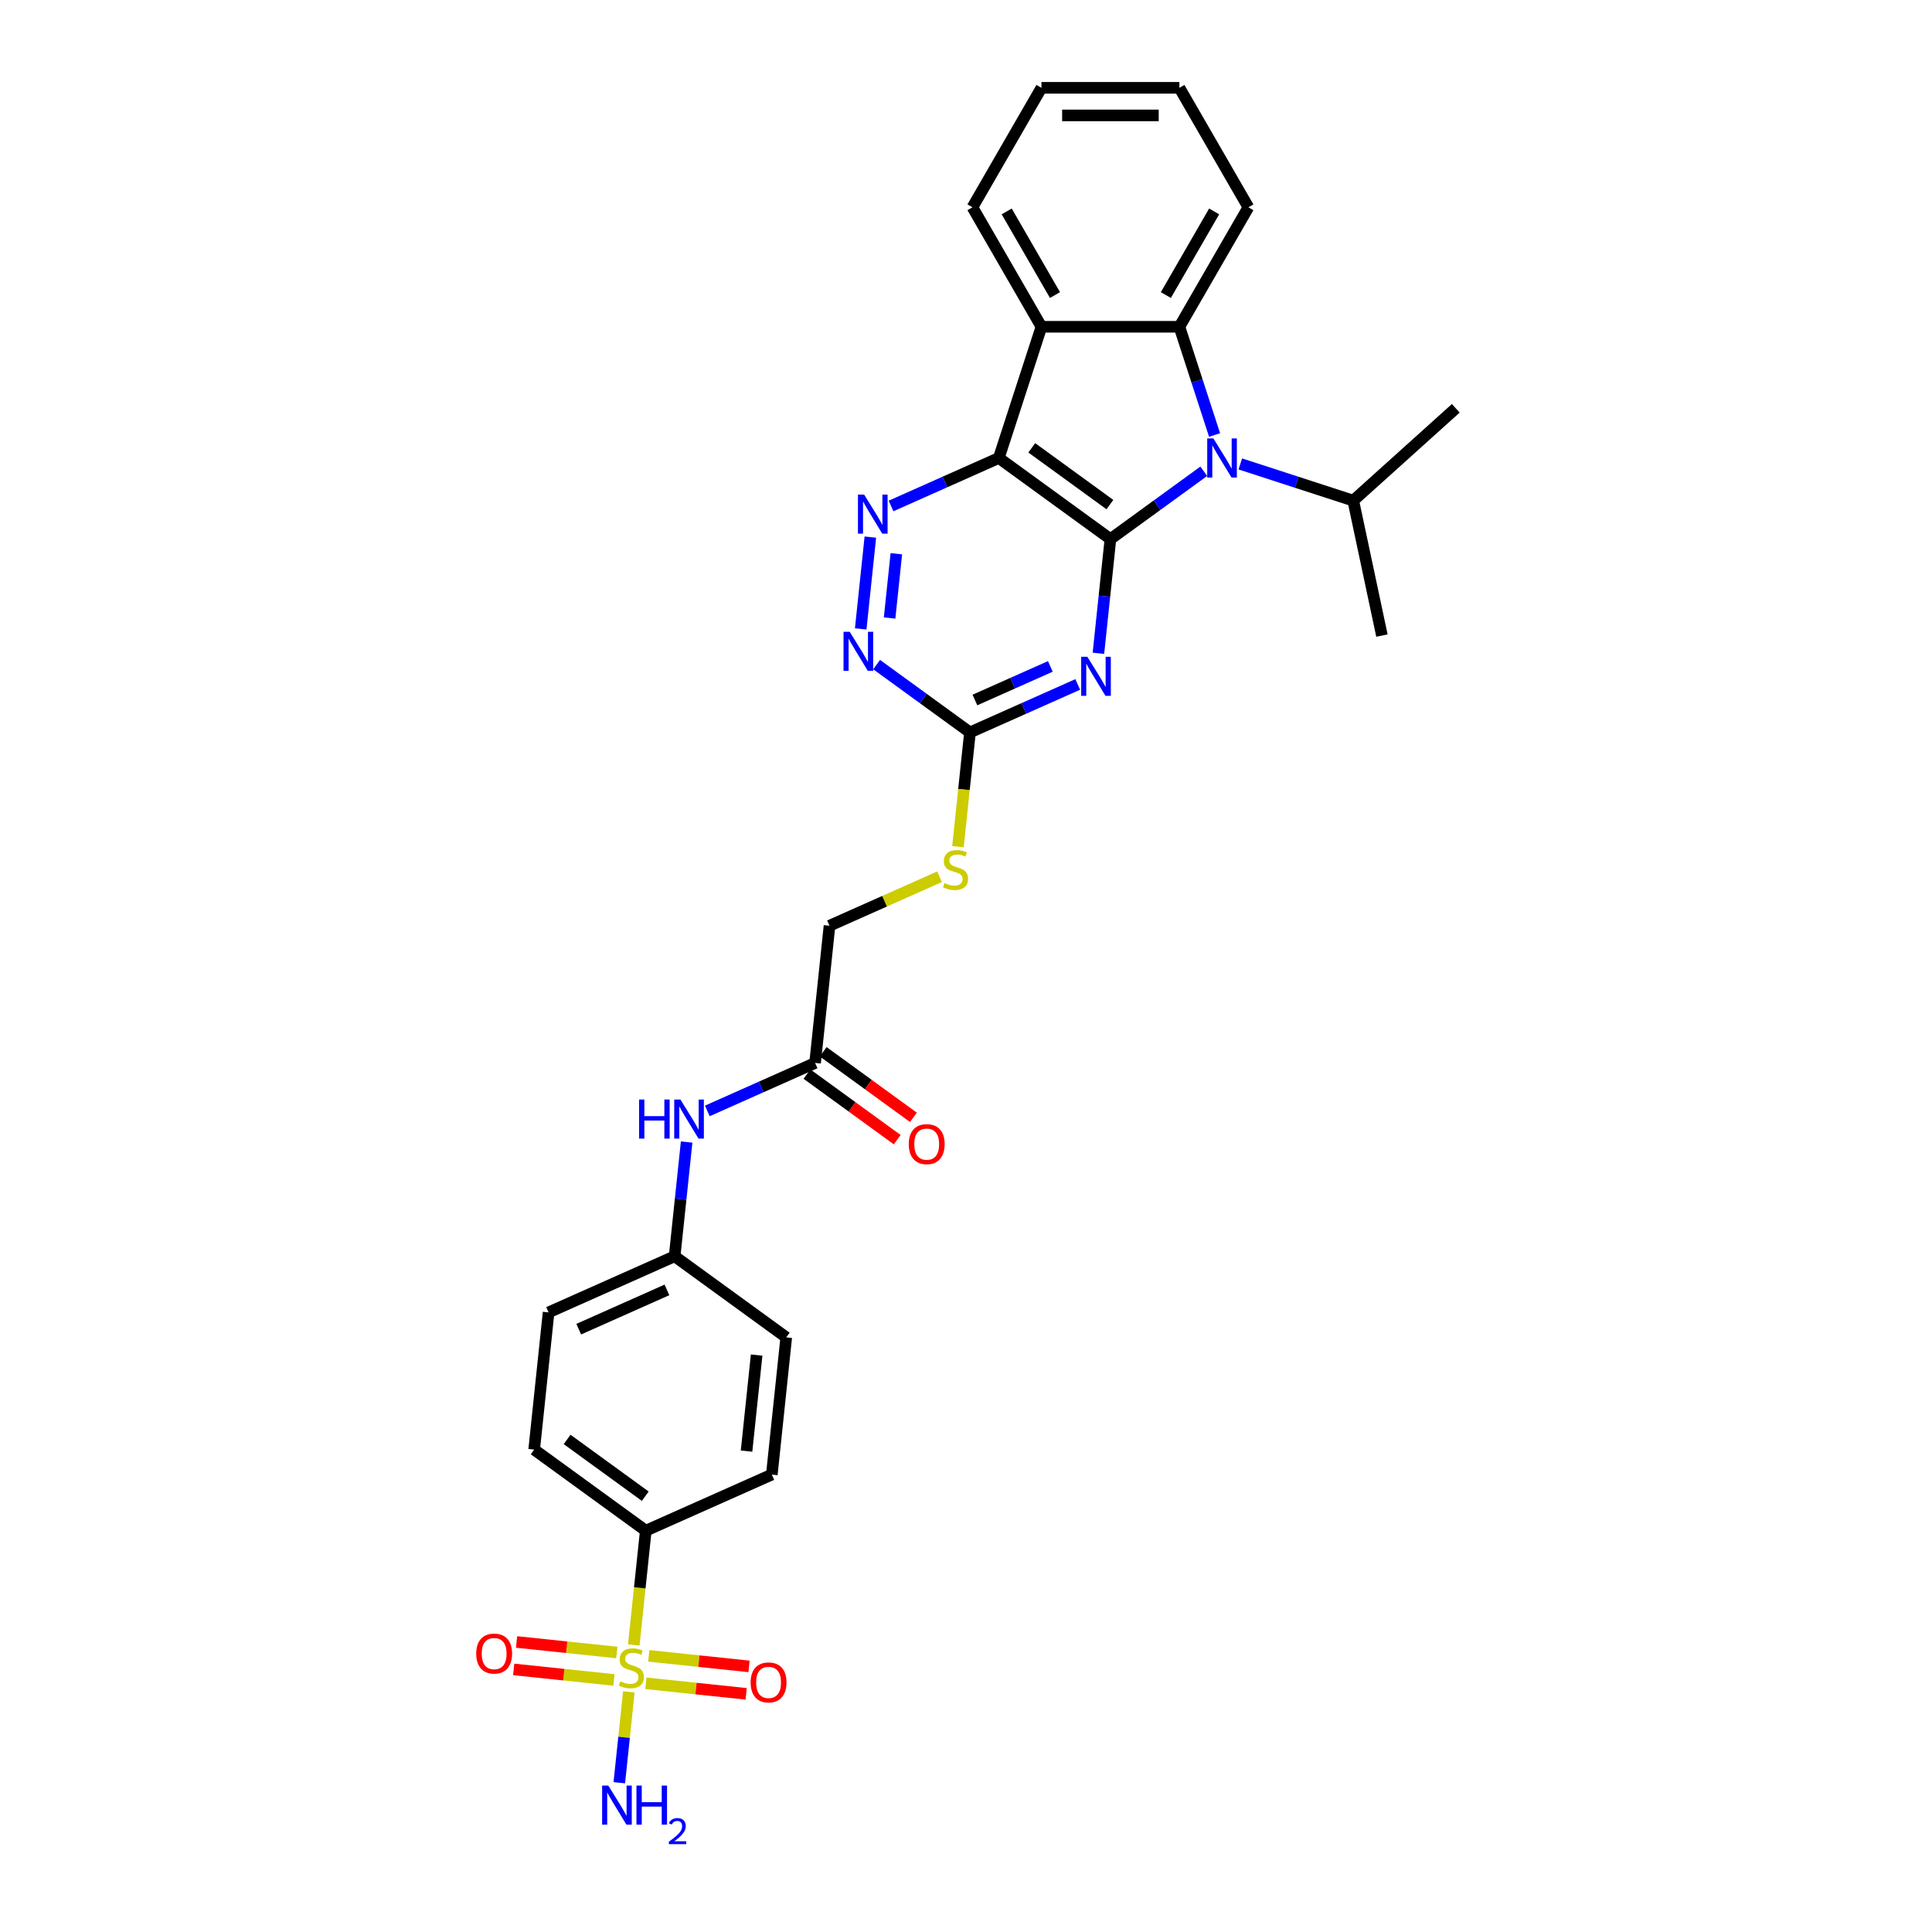 <?xml version='1.0' encoding='iso-8859-1'?>
<svg version='1.1' baseProfile='full'
              xmlns='http://www.w3.org/2000/svg'
                      xmlns:rdkit='http://www.rdkit.org/xml'
                      xmlns:xlink='http://www.w3.org/1999/xlink'
                  xml:space='preserve'
width='1000px' height='1000px' viewBox='0 0 1000 1000'>
<!-- END OF HEADER -->
<rect style='opacity:1.0;fill:#FFFFFF;stroke:none' width='1000' height='1000' x='0' y='0'> </rect>
<path class='bond-0' d='M 574.754,279.031 L 516.982,237.057' style='fill:none;fill-rule:evenodd;stroke:#000000;stroke-width:6px;stroke-linecap:butt;stroke-linejoin:miter;stroke-opacity:1' />
<path class='bond-0' d='M 574.483,261.18 L 534.042,231.798' style='fill:none;fill-rule:evenodd;stroke:#000000;stroke-width:6px;stroke-linecap:butt;stroke-linejoin:miter;stroke-opacity:1' />
<path class='bond-1' d='M 574.754,279.031 L 598.913,261.479' style='fill:none;fill-rule:evenodd;stroke:#000000;stroke-width:6px;stroke-linecap:butt;stroke-linejoin:miter;stroke-opacity:1' />
<path class='bond-1' d='M 598.913,261.479 L 623.072,243.926' style='fill:none;fill-rule:evenodd;stroke:#0000FF;stroke-width:6px;stroke-linecap:butt;stroke-linejoin:miter;stroke-opacity:1' />
<path class='bond-3' d='M 574.754,279.031 L 571.647,308.592' style='fill:none;fill-rule:evenodd;stroke:#000000;stroke-width:6px;stroke-linecap:butt;stroke-linejoin:miter;stroke-opacity:1' />
<path class='bond-3' d='M 571.647,308.592 L 568.54,338.153' style='fill:none;fill-rule:evenodd;stroke:#0000FF;stroke-width:6px;stroke-linecap:butt;stroke-linejoin:miter;stroke-opacity:1' />
<path class='bond-5' d='M 516.982,237.057 L 539.049,169.141' style='fill:none;fill-rule:evenodd;stroke:#000000;stroke-width:6px;stroke-linecap:butt;stroke-linejoin:miter;stroke-opacity:1' />
<path class='bond-6' d='M 516.982,237.057 L 489.091,249.475' style='fill:none;fill-rule:evenodd;stroke:#000000;stroke-width:6px;stroke-linecap:butt;stroke-linejoin:miter;stroke-opacity:1' />
<path class='bond-6' d='M 489.091,249.475 L 461.2,261.893' style='fill:none;fill-rule:evenodd;stroke:#0000FF;stroke-width:6px;stroke-linecap:butt;stroke-linejoin:miter;stroke-opacity:1' />
<path class='bond-4' d='M 628.661,225.16 L 619.56,197.151' style='fill:none;fill-rule:evenodd;stroke:#0000FF;stroke-width:6px;stroke-linecap:butt;stroke-linejoin:miter;stroke-opacity:1' />
<path class='bond-4' d='M 619.56,197.151 L 610.459,169.141' style='fill:none;fill-rule:evenodd;stroke:#000000;stroke-width:6px;stroke-linecap:butt;stroke-linejoin:miter;stroke-opacity:1' />
<path class='bond-16' d='M 641.981,240.129 L 671.212,249.626' style='fill:none;fill-rule:evenodd;stroke:#0000FF;stroke-width:6px;stroke-linecap:butt;stroke-linejoin:miter;stroke-opacity:1' />
<path class='bond-16' d='M 671.212,249.626 L 700.442,259.124' style='fill:none;fill-rule:evenodd;stroke:#000000;stroke-width:6px;stroke-linecap:butt;stroke-linejoin:miter;stroke-opacity:1' />
<path class='bond-2' d='M 328.04,851.434 L 331.148,821.859' style='fill:none;fill-rule:evenodd;stroke:#CCCC00;stroke-width:6px;stroke-linecap:butt;stroke-linejoin:miter;stroke-opacity:1' />
<path class='bond-2' d='M 331.148,821.859 L 334.257,792.283' style='fill:none;fill-rule:evenodd;stroke:#000000;stroke-width:6px;stroke-linecap:butt;stroke-linejoin:miter;stroke-opacity:1' />
<path class='bond-10' d='M 319.27,855.331 L 293.325,852.605' style='fill:none;fill-rule:evenodd;stroke:#CCCC00;stroke-width:6px;stroke-linecap:butt;stroke-linejoin:miter;stroke-opacity:1' />
<path class='bond-10' d='M 293.325,852.605 L 267.38,849.878' style='fill:none;fill-rule:evenodd;stroke:#FF0000;stroke-width:6px;stroke-linecap:butt;stroke-linejoin:miter;stroke-opacity:1' />
<path class='bond-10' d='M 317.777,869.535 L 291.832,866.808' style='fill:none;fill-rule:evenodd;stroke:#CCCC00;stroke-width:6px;stroke-linecap:butt;stroke-linejoin:miter;stroke-opacity:1' />
<path class='bond-10' d='M 291.832,866.808 L 265.887,864.082' style='fill:none;fill-rule:evenodd;stroke:#FF0000;stroke-width:6px;stroke-linecap:butt;stroke-linejoin:miter;stroke-opacity:1' />
<path class='bond-11' d='M 334.315,871.274 L 360.26,874.001' style='fill:none;fill-rule:evenodd;stroke:#CCCC00;stroke-width:6px;stroke-linecap:butt;stroke-linejoin:miter;stroke-opacity:1' />
<path class='bond-11' d='M 360.26,874.001 L 386.205,876.727' style='fill:none;fill-rule:evenodd;stroke:#FF0000;stroke-width:6px;stroke-linecap:butt;stroke-linejoin:miter;stroke-opacity:1' />
<path class='bond-11' d='M 335.808,857.07 L 361.753,859.797' style='fill:none;fill-rule:evenodd;stroke:#CCCC00;stroke-width:6px;stroke-linecap:butt;stroke-linejoin:miter;stroke-opacity:1' />
<path class='bond-11' d='M 361.753,859.797 L 387.698,862.524' style='fill:none;fill-rule:evenodd;stroke:#FF0000;stroke-width:6px;stroke-linecap:butt;stroke-linejoin:miter;stroke-opacity:1' />
<path class='bond-15' d='M 325.488,875.714 L 323.017,899.225' style='fill:none;fill-rule:evenodd;stroke:#CCCC00;stroke-width:6px;stroke-linecap:butt;stroke-linejoin:miter;stroke-opacity:1' />
<path class='bond-15' d='M 323.017,899.225 L 320.546,922.737' style='fill:none;fill-rule:evenodd;stroke:#0000FF;stroke-width:6px;stroke-linecap:butt;stroke-linejoin:miter;stroke-opacity:1' />
<path class='bond-7' d='M 557.835,354.26 L 529.944,366.678' style='fill:none;fill-rule:evenodd;stroke:#0000FF;stroke-width:6px;stroke-linecap:butt;stroke-linejoin:miter;stroke-opacity:1' />
<path class='bond-7' d='M 529.944,366.678 L 502.053,379.096' style='fill:none;fill-rule:evenodd;stroke:#000000;stroke-width:6px;stroke-linecap:butt;stroke-linejoin:miter;stroke-opacity:1' />
<path class='bond-7' d='M 543.658,344.938 L 524.135,353.63' style='fill:none;fill-rule:evenodd;stroke:#0000FF;stroke-width:6px;stroke-linecap:butt;stroke-linejoin:miter;stroke-opacity:1' />
<path class='bond-7' d='M 524.135,353.63 L 504.611,362.323' style='fill:none;fill-rule:evenodd;stroke:#000000;stroke-width:6px;stroke-linecap:butt;stroke-linejoin:miter;stroke-opacity:1' />
<path class='bond-22' d='M 610.459,169.141 L 646.165,107.298' style='fill:none;fill-rule:evenodd;stroke:#000000;stroke-width:6px;stroke-linecap:butt;stroke-linejoin:miter;stroke-opacity:1' />
<path class='bond-22' d='M 603.446,152.724 L 628.44,109.433' style='fill:none;fill-rule:evenodd;stroke:#000000;stroke-width:6px;stroke-linecap:butt;stroke-linejoin:miter;stroke-opacity:1' />
<path class='bond-30' d='M 610.459,169.141 L 539.049,169.141' style='fill:none;fill-rule:evenodd;stroke:#000000;stroke-width:6px;stroke-linecap:butt;stroke-linejoin:miter;stroke-opacity:1' />
<path class='bond-23' d='M 539.049,169.141 L 503.343,107.298' style='fill:none;fill-rule:evenodd;stroke:#000000;stroke-width:6px;stroke-linecap:butt;stroke-linejoin:miter;stroke-opacity:1' />
<path class='bond-23' d='M 546.062,152.724 L 521.068,109.433' style='fill:none;fill-rule:evenodd;stroke:#000000;stroke-width:6px;stroke-linecap:butt;stroke-linejoin:miter;stroke-opacity:1' />
<path class='bond-31' d='M 450.494,277.999 L 445.499,325.524' style='fill:none;fill-rule:evenodd;stroke:#0000FF;stroke-width:6px;stroke-linecap:butt;stroke-linejoin:miter;stroke-opacity:1' />
<path class='bond-31' d='M 463.949,286.621 L 460.452,319.888' style='fill:none;fill-rule:evenodd;stroke:#0000FF;stroke-width:6px;stroke-linecap:butt;stroke-linejoin:miter;stroke-opacity:1' />
<path class='bond-8' d='M 502.053,379.096 L 477.894,361.543' style='fill:none;fill-rule:evenodd;stroke:#000000;stroke-width:6px;stroke-linecap:butt;stroke-linejoin:miter;stroke-opacity:1' />
<path class='bond-8' d='M 477.894,361.543 L 453.735,343.991' style='fill:none;fill-rule:evenodd;stroke:#0000FF;stroke-width:6px;stroke-linecap:butt;stroke-linejoin:miter;stroke-opacity:1' />
<path class='bond-14' d='M 502.053,379.096 L 498.944,408.671' style='fill:none;fill-rule:evenodd;stroke:#000000;stroke-width:6px;stroke-linecap:butt;stroke-linejoin:miter;stroke-opacity:1' />
<path class='bond-14' d='M 498.944,408.671 L 495.836,438.247' style='fill:none;fill-rule:evenodd;stroke:#CCCC00;stroke-width:6px;stroke-linecap:butt;stroke-linejoin:miter;stroke-opacity:1' />
<path class='bond-9' d='M 334.257,792.283 L 276.485,750.309' style='fill:none;fill-rule:evenodd;stroke:#000000;stroke-width:6px;stroke-linecap:butt;stroke-linejoin:miter;stroke-opacity:1' />
<path class='bond-9' d='M 333.986,774.433 L 293.545,745.051' style='fill:none;fill-rule:evenodd;stroke:#000000;stroke-width:6px;stroke-linecap:butt;stroke-linejoin:miter;stroke-opacity:1' />
<path class='bond-33' d='M 334.257,792.283 L 399.494,763.238' style='fill:none;fill-rule:evenodd;stroke:#000000;stroke-width:6px;stroke-linecap:butt;stroke-linejoin:miter;stroke-opacity:1' />
<path class='bond-12' d='M 421.887,550.18 L 429.351,479.16' style='fill:none;fill-rule:evenodd;stroke:#000000;stroke-width:6px;stroke-linecap:butt;stroke-linejoin:miter;stroke-opacity:1' />
<path class='bond-13' d='M 421.887,550.18 L 393.996,562.598' style='fill:none;fill-rule:evenodd;stroke:#000000;stroke-width:6px;stroke-linecap:butt;stroke-linejoin:miter;stroke-opacity:1' />
<path class='bond-13' d='M 393.996,562.598 L 366.105,575.015' style='fill:none;fill-rule:evenodd;stroke:#0000FF;stroke-width:6px;stroke-linecap:butt;stroke-linejoin:miter;stroke-opacity:1' />
<path class='bond-17' d='M 417.69,555.957 L 441.042,572.923' style='fill:none;fill-rule:evenodd;stroke:#000000;stroke-width:6px;stroke-linecap:butt;stroke-linejoin:miter;stroke-opacity:1' />
<path class='bond-17' d='M 441.042,572.923 L 464.393,589.889' style='fill:none;fill-rule:evenodd;stroke:#FF0000;stroke-width:6px;stroke-linecap:butt;stroke-linejoin:miter;stroke-opacity:1' />
<path class='bond-17' d='M 426.084,544.402 L 449.436,561.369' style='fill:none;fill-rule:evenodd;stroke:#000000;stroke-width:6px;stroke-linecap:butt;stroke-linejoin:miter;stroke-opacity:1' />
<path class='bond-17' d='M 449.436,561.369 L 472.788,578.335' style='fill:none;fill-rule:evenodd;stroke:#FF0000;stroke-width:6px;stroke-linecap:butt;stroke-linejoin:miter;stroke-opacity:1' />
<path class='bond-21' d='M 355.4,591.122 L 352.293,620.683' style='fill:none;fill-rule:evenodd;stroke:#0000FF;stroke-width:6px;stroke-linecap:butt;stroke-linejoin:miter;stroke-opacity:1' />
<path class='bond-21' d='M 352.293,620.683 L 349.186,650.244' style='fill:none;fill-rule:evenodd;stroke:#000000;stroke-width:6px;stroke-linecap:butt;stroke-linejoin:miter;stroke-opacity:1' />
<path class='bond-20' d='M 486.319,453.797 L 457.835,466.479' style='fill:none;fill-rule:evenodd;stroke:#CCCC00;stroke-width:6px;stroke-linecap:butt;stroke-linejoin:miter;stroke-opacity:1' />
<path class='bond-20' d='M 457.835,466.479 L 429.351,479.16' style='fill:none;fill-rule:evenodd;stroke:#000000;stroke-width:6px;stroke-linecap:butt;stroke-linejoin:miter;stroke-opacity:1' />
<path class='bond-26' d='M 700.442,259.124 L 715.289,328.974' style='fill:none;fill-rule:evenodd;stroke:#000000;stroke-width:6px;stroke-linecap:butt;stroke-linejoin:miter;stroke-opacity:1' />
<path class='bond-27' d='M 700.442,259.124 L 753.51,211.341' style='fill:none;fill-rule:evenodd;stroke:#000000;stroke-width:6px;stroke-linecap:butt;stroke-linejoin:miter;stroke-opacity:1' />
<path class='bond-18' d='M 399.494,763.238 L 406.958,692.218' style='fill:none;fill-rule:evenodd;stroke:#000000;stroke-width:6px;stroke-linecap:butt;stroke-linejoin:miter;stroke-opacity:1' />
<path class='bond-18' d='M 386.41,751.092 L 391.635,701.379' style='fill:none;fill-rule:evenodd;stroke:#000000;stroke-width:6px;stroke-linecap:butt;stroke-linejoin:miter;stroke-opacity:1' />
<path class='bond-19' d='M 276.485,750.309 L 283.949,679.29' style='fill:none;fill-rule:evenodd;stroke:#000000;stroke-width:6px;stroke-linecap:butt;stroke-linejoin:miter;stroke-opacity:1' />
<path class='bond-24' d='M 349.186,650.244 L 406.958,692.218' style='fill:none;fill-rule:evenodd;stroke:#000000;stroke-width:6px;stroke-linecap:butt;stroke-linejoin:miter;stroke-opacity:1' />
<path class='bond-25' d='M 349.186,650.244 L 283.949,679.29' style='fill:none;fill-rule:evenodd;stroke:#000000;stroke-width:6px;stroke-linecap:butt;stroke-linejoin:miter;stroke-opacity:1' />
<path class='bond-25' d='M 345.209,667.649 L 299.544,687.98' style='fill:none;fill-rule:evenodd;stroke:#000000;stroke-width:6px;stroke-linecap:butt;stroke-linejoin:miter;stroke-opacity:1' />
<path class='bond-28' d='M 646.165,107.298 L 610.459,45.455' style='fill:none;fill-rule:evenodd;stroke:#000000;stroke-width:6px;stroke-linecap:butt;stroke-linejoin:miter;stroke-opacity:1' />
<path class='bond-29' d='M 503.343,107.298 L 539.049,45.455' style='fill:none;fill-rule:evenodd;stroke:#000000;stroke-width:6px;stroke-linecap:butt;stroke-linejoin:miter;stroke-opacity:1' />
<path class='bond-32' d='M 610.459,45.455 L 539.049,45.455' style='fill:none;fill-rule:evenodd;stroke:#000000;stroke-width:6px;stroke-linecap:butt;stroke-linejoin:miter;stroke-opacity:1' />
<path class='bond-32' d='M 599.748,59.737 L 549.76,59.737' style='fill:none;fill-rule:evenodd;stroke:#000000;stroke-width:6px;stroke-linecap:butt;stroke-linejoin:miter;stroke-opacity:1' />
<path  class='atom-2' d='M 628.056 226.945
L 634.683 237.657
Q 635.34 238.714, 636.397 240.627
Q 637.454 242.541, 637.511 242.655
L 637.511 226.945
L 640.196 226.945
L 640.196 247.169
L 637.425 247.169
L 630.313 235.457
Q 629.484 234.086, 628.599 232.515
Q 627.742 230.944, 627.485 230.458
L 627.485 247.169
L 624.857 247.169
L 624.857 226.945
L 628.056 226.945
' fill='#0000FF'/>
<path  class='atom-3' d='M 321.08 870.244
Q 321.308 870.329, 322.251 870.729
Q 323.193 871.129, 324.222 871.386
Q 325.279 871.615, 326.307 871.615
Q 328.221 871.615, 329.335 870.701
Q 330.449 869.758, 330.449 868.13
Q 330.449 867.016, 329.877 866.33
Q 329.335 865.645, 328.478 865.274
Q 327.621 864.902, 326.193 864.474
Q 324.393 863.931, 323.308 863.417
Q 322.251 862.903, 321.48 861.817
Q 320.737 860.732, 320.737 858.904
Q 320.737 856.361, 322.451 854.79
Q 324.193 853.219, 327.621 853.219
Q 329.963 853.219, 332.62 854.333
L 331.963 856.533
Q 329.535 855.533, 327.707 855.533
Q 325.736 855.533, 324.65 856.361
Q 323.565 857.161, 323.593 858.561
Q 323.593 859.646, 324.136 860.303
Q 324.707 860.96, 325.507 861.332
Q 326.335 861.703, 327.707 862.131
Q 329.535 862.703, 330.62 863.274
Q 331.706 863.845, 332.477 865.016
Q 333.277 866.159, 333.277 868.13
Q 333.277 870.929, 331.391 872.443
Q 329.535 873.928, 326.421 873.928
Q 324.622 873.928, 323.251 873.529
Q 321.908 873.157, 320.308 872.5
L 321.08 870.244
' fill='#CCCC00'/>
<path  class='atom-4' d='M 562.819 339.939
L 569.446 350.65
Q 570.103 351.707, 571.16 353.621
Q 572.217 355.535, 572.274 355.649
L 572.274 339.939
L 574.959 339.939
L 574.959 360.162
L 572.188 360.162
L 565.076 348.451
Q 564.247 347.08, 563.362 345.509
Q 562.505 343.938, 562.248 343.452
L 562.248 360.162
L 559.62 360.162
L 559.62 339.939
L 562.819 339.939
' fill='#0000FF'/>
<path  class='atom-7' d='M 447.275 255.99
L 453.901 266.702
Q 454.558 267.759, 455.615 269.673
Q 456.672 271.586, 456.729 271.701
L 456.729 255.99
L 459.414 255.99
L 459.414 276.214
L 456.644 276.214
L 449.531 264.503
Q 448.703 263.131, 447.817 261.56
Q 446.96 259.989, 446.703 259.504
L 446.703 276.214
L 444.075 276.214
L 444.075 255.99
L 447.275 255.99
' fill='#0000FF'/>
<path  class='atom-9' d='M 439.81 327.01
L 446.437 337.721
Q 447.094 338.778, 448.151 340.692
Q 449.208 342.606, 449.265 342.72
L 449.265 327.01
L 451.95 327.01
L 451.95 347.233
L 449.179 347.233
L 442.067 335.522
Q 441.238 334.151, 440.353 332.58
Q 439.496 331.009, 439.239 330.523
L 439.239 347.233
L 436.611 347.233
L 436.611 327.01
L 439.81 327.01
' fill='#0000FF'/>
<path  class='atom-11' d='M 246.49 855.895
Q 246.49 851.039, 248.889 848.326
Q 251.288 845.612, 255.773 845.612
Q 260.258 845.612, 262.657 848.326
Q 265.056 851.039, 265.056 855.895
Q 265.056 860.808, 262.628 863.608
Q 260.201 866.378, 255.773 866.378
Q 251.317 866.378, 248.889 863.608
Q 246.49 860.837, 246.49 855.895
M 255.773 864.093
Q 258.858 864.093, 260.515 862.037
Q 262.2 859.951, 262.2 855.895
Q 262.2 851.925, 260.515 849.925
Q 258.858 847.897, 255.773 847.897
Q 252.688 847.897, 251.003 849.897
Q 249.346 851.896, 249.346 855.895
Q 249.346 859.98, 251.003 862.037
Q 252.688 864.093, 255.773 864.093
' fill='#FF0000'/>
<path  class='atom-12' d='M 388.528 870.824
Q 388.528 865.968, 390.928 863.255
Q 393.327 860.541, 397.812 860.541
Q 402.296 860.541, 404.696 863.255
Q 407.095 865.968, 407.095 870.824
Q 407.095 875.737, 404.667 878.536
Q 402.239 881.307, 397.812 881.307
Q 393.356 881.307, 390.928 878.536
Q 388.528 875.766, 388.528 870.824
M 397.812 879.022
Q 400.897 879.022, 402.554 876.965
Q 404.239 874.88, 404.239 870.824
Q 404.239 866.854, 402.554 864.854
Q 400.897 862.826, 397.812 862.826
Q 394.727 862.826, 393.042 864.826
Q 391.385 866.825, 391.385 870.824
Q 391.385 874.909, 393.042 876.965
Q 394.727 879.022, 397.812 879.022
' fill='#FF0000'/>
<path  class='atom-14' d='M 330.785 569.113
L 333.527 569.113
L 333.527 577.711
L 343.868 577.711
L 343.868 569.113
L 346.61 569.113
L 346.61 589.337
L 343.868 589.337
L 343.868 579.996
L 333.527 579.996
L 333.527 589.337
L 330.785 589.337
L 330.785 569.113
' fill='#0000FF'/>
<path  class='atom-14' d='M 352.18 569.113
L 358.807 579.825
Q 359.464 580.882, 360.521 582.796
Q 361.578 584.709, 361.635 584.824
L 361.635 569.113
L 364.32 569.113
L 364.32 589.337
L 361.549 589.337
L 354.436 577.625
Q 353.608 576.254, 352.723 574.683
Q 351.866 573.112, 351.609 572.627
L 351.609 589.337
L 348.981 589.337
L 348.981 569.113
L 352.18 569.113
' fill='#0000FF'/>
<path  class='atom-15' d='M 488.875 457.056
Q 489.104 457.142, 490.047 457.542
Q 490.989 457.942, 492.018 458.199
Q 493.074 458.427, 494.103 458.427
Q 496.017 458.427, 497.131 457.513
Q 498.245 456.571, 498.245 454.942
Q 498.245 453.828, 497.673 453.143
Q 497.131 452.457, 496.274 452.086
Q 495.417 451.715, 493.988 451.286
Q 492.189 450.743, 491.103 450.229
Q 490.047 449.715, 489.275 448.63
Q 488.533 447.544, 488.533 445.716
Q 488.533 443.174, 490.247 441.603
Q 491.989 440.032, 495.417 440.032
Q 497.759 440.032, 500.415 441.146
L 499.758 443.345
Q 497.33 442.346, 495.502 442.346
Q 493.531 442.346, 492.446 443.174
Q 491.361 443.974, 491.389 445.373
Q 491.389 446.459, 491.932 447.116
Q 492.503 447.773, 493.303 448.144
Q 494.131 448.515, 495.502 448.944
Q 497.33 449.515, 498.416 450.086
Q 499.501 450.658, 500.273 451.829
Q 501.072 452.971, 501.072 454.942
Q 501.072 457.742, 499.187 459.256
Q 497.33 460.741, 494.217 460.741
Q 492.417 460.741, 491.046 460.341
Q 489.704 459.97, 488.104 459.313
L 488.875 457.056
' fill='#CCCC00'/>
<path  class='atom-16' d='M 314.858 924.21
L 321.485 934.922
Q 322.142 935.979, 323.198 937.893
Q 324.255 939.806, 324.312 939.921
L 324.312 924.21
L 326.998 924.21
L 326.998 944.434
L 324.227 944.434
L 317.114 932.722
Q 316.286 931.351, 315.4 929.78
Q 314.544 928.209, 314.286 927.724
L 314.286 944.434
L 311.659 944.434
L 311.659 924.21
L 314.858 924.21
' fill='#0000FF'/>
<path  class='atom-16' d='M 329.425 924.21
L 332.168 924.21
L 332.168 932.808
L 342.508 932.808
L 342.508 924.21
L 345.25 924.21
L 345.25 944.434
L 342.508 944.434
L 342.508 935.093
L 332.168 935.093
L 332.168 944.434
L 329.425 944.434
L 329.425 924.21
' fill='#0000FF'/>
<path  class='atom-16' d='M 346.23 943.724
Q 346.721 942.461, 347.889 941.764
Q 349.058 941.047, 350.68 941.047
Q 352.697 941.047, 353.828 942.141
Q 354.959 943.234, 354.959 945.176
Q 354.959 947.155, 353.489 949.003
Q 352.037 950.85, 349.021 953.037
L 355.185 953.037
L 355.185 954.545
L 346.193 954.545
L 346.193 953.282
Q 348.681 951.51, 350.152 950.191
Q 351.641 948.871, 352.357 947.683
Q 353.074 946.495, 353.074 945.27
Q 353.074 943.988, 352.433 943.272
Q 351.792 942.555, 350.68 942.555
Q 349.605 942.555, 348.889 942.989
Q 348.172 943.423, 347.663 944.384
L 346.23 943.724
' fill='#0000FF'/>
<path  class='atom-18' d='M 470.376 592.211
Q 470.376 587.355, 472.775 584.641
Q 475.175 581.928, 479.659 581.928
Q 484.144 581.928, 486.543 584.641
Q 488.943 587.355, 488.943 592.211
Q 488.943 597.124, 486.515 599.923
Q 484.087 602.694, 479.659 602.694
Q 475.203 602.694, 472.775 599.923
Q 470.376 597.153, 470.376 592.211
M 479.659 600.409
Q 482.744 600.409, 484.401 598.352
Q 486.086 596.267, 486.086 592.211
Q 486.086 588.24, 484.401 586.241
Q 482.744 584.213, 479.659 584.213
Q 476.574 584.213, 474.889 586.212
Q 473.232 588.212, 473.232 592.211
Q 473.232 596.296, 474.889 598.352
Q 476.574 600.409, 479.659 600.409
' fill='#FF0000'/>
</svg>
